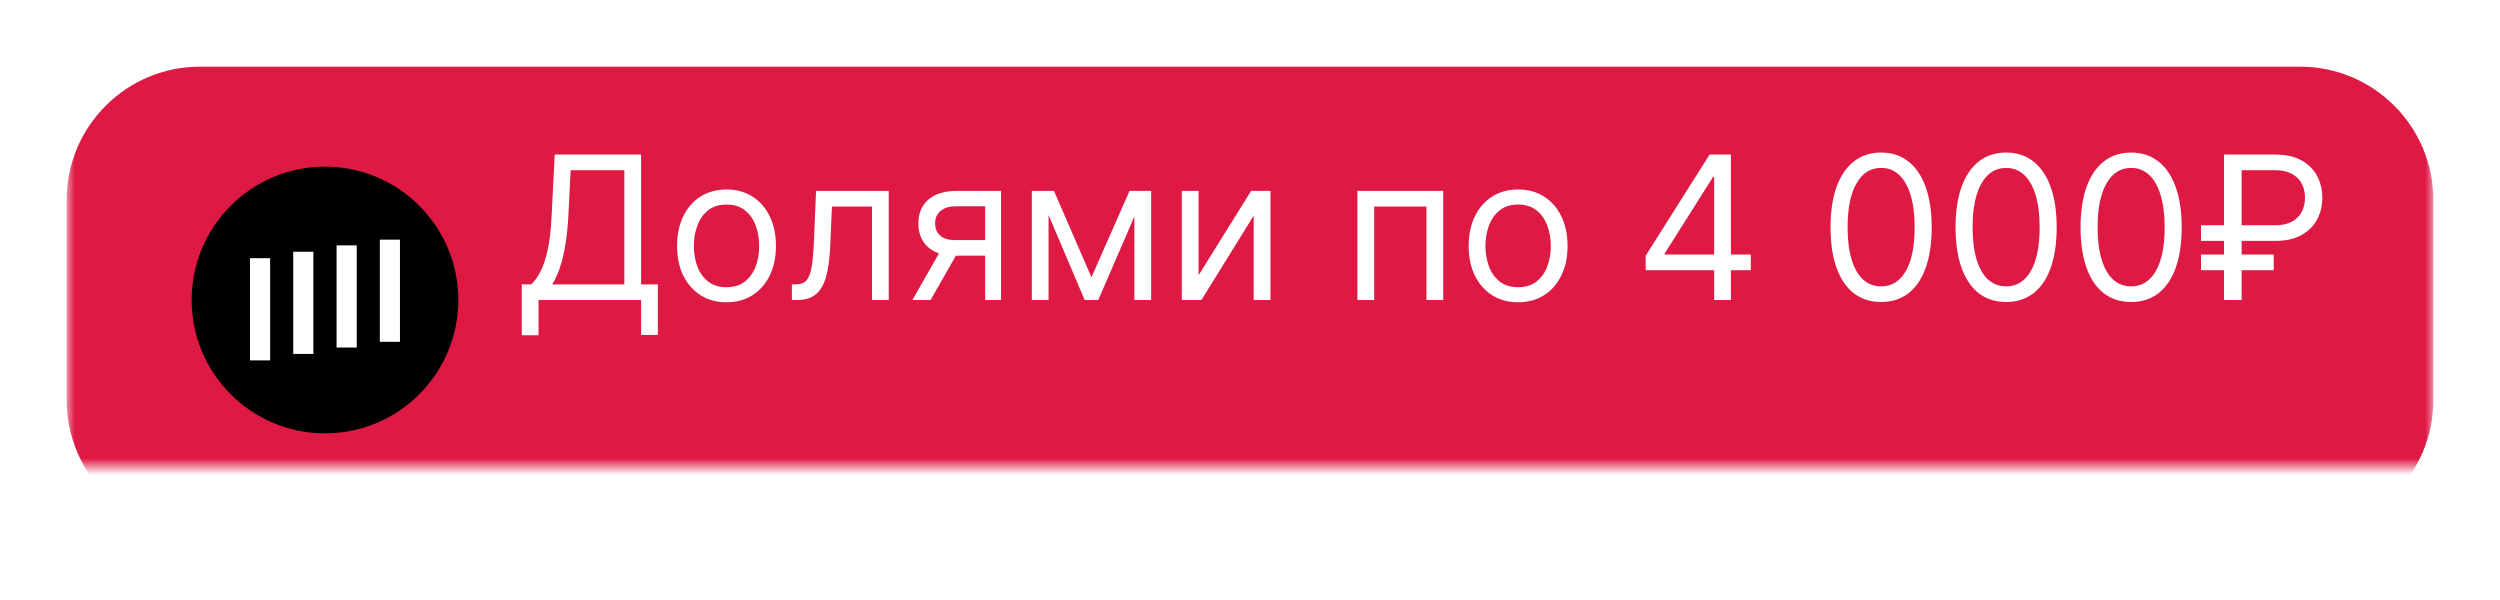 <?xml version="1.0" encoding="UTF-8"?> <svg xmlns="http://www.w3.org/2000/svg" width="150" height="36" viewBox="0 0 150 36" fill="none"><mask id="mask0_254_15" style="mask-type:luminance" maskUnits="userSpaceOnUse" x="4" y="0" width="142" height="28"><path d="M146 0H4V28H146V0Z" fill="white"></path></mask><g mask="url(#mask0_254_15)"><g filter="url(#filter0_d_254_15)"><path d="M138 0H12C7.582 0 4 3.582 4 8V20C4 24.418 7.582 28 12 28H138C142.418 28 146 24.418 146 20V8C146 3.582 142.418 0 138 0Z" fill="#DE1943"></path><path d="M27.5 14C27.5 9.582 23.918 6 19.5 6C15.082 6 11.5 9.582 11.5 14C11.5 18.418 15.082 22 19.5 22C23.918 22 27.5 18.418 27.5 14Z" fill="black"></path><path d="M23.998 10.379H22.789V16.508H23.998V10.379Z" fill="white"></path><path d="M21.404 10.723H20.195V16.852H21.404V10.723Z" fill="white"></path><path d="M18.802 11.105H17.594V17.236H18.802V11.105Z" fill="white"></path><path d="M16.209 11.492H15V17.623H16.209V11.492Z" fill="white"></path></g></g><path d="M31.307 20.114V17.062H31.869C32.062 16.886 32.244 16.638 32.415 16.317C32.588 15.993 32.734 15.561 32.854 15.021C32.976 14.479 33.057 13.79 33.097 12.954L33.284 9.273H38.466V17.062H39.472V20.097H38.466V18H32.312V20.114H31.307ZM33.131 17.062H37.46V10.21H34.239L34.102 12.954C34.068 13.591 34.008 14.168 33.923 14.685C33.838 15.199 33.729 15.655 33.595 16.053C33.462 16.447 33.307 16.784 33.131 17.062ZM43.591 18.136C43 18.136 42.482 17.996 42.036 17.715C41.593 17.433 41.246 17.04 40.996 16.534C40.749 16.028 40.625 15.438 40.625 14.761C40.625 14.079 40.749 13.484 40.996 12.976C41.246 12.467 41.593 12.072 42.036 11.791C42.482 11.51 43 11.369 43.591 11.369C44.182 11.369 44.699 11.51 45.142 11.791C45.588 12.072 45.935 12.467 46.182 12.976C46.432 13.484 46.557 14.079 46.557 14.761C46.557 15.438 46.432 16.028 46.182 16.534C45.935 17.04 45.588 17.433 45.142 17.715C44.699 17.996 44.182 18.136 43.591 18.136ZM43.591 17.233C44.04 17.233 44.409 17.118 44.699 16.888C44.989 16.658 45.203 16.355 45.343 15.98C45.482 15.605 45.551 15.199 45.551 14.761C45.551 14.324 45.482 13.916 45.343 13.538C45.203 13.161 44.989 12.855 44.699 12.622C44.409 12.389 44.04 12.273 43.591 12.273C43.142 12.273 42.773 12.389 42.483 12.622C42.194 12.855 41.979 13.161 41.84 13.538C41.701 13.916 41.631 14.324 41.631 14.761C41.631 15.199 41.701 15.605 41.84 15.98C41.979 16.355 42.194 16.658 42.483 16.888C42.773 17.118 43.142 17.233 43.591 17.233ZM47.513 18V17.062H47.751C47.947 17.062 48.111 17.024 48.242 16.947C48.372 16.868 48.477 16.73 48.557 16.534C48.639 16.335 48.702 16.06 48.744 15.707C48.79 15.352 48.822 14.901 48.842 14.352L48.962 11.454H53.325V18H52.32V12.392H49.916L49.814 14.727C49.791 15.264 49.743 15.737 49.669 16.146C49.598 16.553 49.489 16.893 49.341 17.169C49.196 17.445 49.003 17.652 48.761 17.791C48.52 17.93 48.217 18 47.854 18H47.513ZM59.108 18V12.375H57.369C56.977 12.375 56.669 12.466 56.445 12.648C56.22 12.829 56.108 13.079 56.108 13.398C56.108 13.71 56.209 13.956 56.41 14.135C56.615 14.314 56.895 14.403 57.25 14.403H59.364V15.341H57.25C56.807 15.341 56.425 15.263 56.104 15.107C55.783 14.95 55.535 14.727 55.362 14.438C55.189 14.145 55.102 13.798 55.102 13.398C55.102 12.994 55.193 12.648 55.375 12.358C55.557 12.068 55.817 11.845 56.155 11.689C56.496 11.533 56.901 11.454 57.369 11.454H60.062V18H59.108ZM54.744 18L56.602 14.744H57.693L55.835 18H54.744ZM65.488 16.636L67.772 11.454H68.727L65.897 18H65.079L62.301 11.454H63.238L65.488 16.636ZM62.914 11.454V18H61.909V11.454H62.914ZM68.062 18V11.454H69.068V18H68.062ZM71.914 16.517L75.068 11.454H76.227V18H75.221V12.938L72.085 18H70.909V11.454H71.914V16.517ZM81.444 18V11.454H86.592V18H85.586V12.392H82.45V18H81.444ZM91.087 18.136C90.496 18.136 89.978 17.996 89.532 17.715C89.089 17.433 88.742 17.04 88.492 16.534C88.245 16.028 88.121 15.438 88.121 14.761C88.121 14.079 88.245 13.484 88.492 12.976C88.742 12.467 89.089 12.072 89.532 11.791C89.978 11.51 90.496 11.369 91.087 11.369C91.678 11.369 92.195 11.51 92.638 11.791C93.085 12.072 93.431 12.467 93.678 12.976C93.928 13.484 94.053 14.079 94.053 14.761C94.053 15.438 93.928 16.028 93.678 16.534C93.431 17.04 93.085 17.433 92.638 17.715C92.195 17.996 91.678 18.136 91.087 18.136ZM91.087 17.233C91.536 17.233 91.906 17.118 92.195 16.888C92.485 16.658 92.7 16.355 92.839 15.98C92.978 15.605 93.048 15.199 93.048 14.761C93.048 14.324 92.978 13.916 92.839 13.538C92.7 13.161 92.485 12.855 92.195 12.622C91.906 12.389 91.536 12.273 91.087 12.273C90.638 12.273 90.269 12.389 89.979 12.622C89.69 12.855 89.475 13.161 89.336 13.538C89.197 13.916 89.127 14.324 89.127 14.761C89.127 15.199 89.197 15.605 89.336 15.98C89.475 16.355 89.69 16.658 89.979 16.888C90.269 17.118 90.638 17.233 91.087 17.233ZM98.742 16.21V15.341L102.577 9.273H103.208V10.619H102.782L99.884 15.204V15.273H105.049V16.21H98.742ZM102.85 18V15.946V15.541V9.273H103.855V18H102.85ZM112.867 18.119C112.225 18.119 111.678 17.945 111.227 17.595C110.775 17.243 110.43 16.733 110.191 16.065C109.952 15.395 109.833 14.585 109.833 13.636C109.833 12.693 109.952 11.888 110.191 11.22C110.433 10.55 110.779 10.038 111.231 9.686C111.685 9.331 112.231 9.153 112.867 9.153C113.504 9.153 114.048 9.331 114.499 9.686C114.954 10.038 115.3 10.55 115.539 11.22C115.781 11.888 115.901 12.693 115.901 13.636C115.901 14.585 115.782 15.395 115.543 16.065C115.305 16.733 114.96 17.243 114.508 17.595C114.056 17.945 113.509 18.119 112.867 18.119ZM112.867 17.182C113.504 17.182 113.998 16.875 114.35 16.261C114.702 15.648 114.879 14.773 114.879 13.636C114.879 12.881 114.798 12.237 114.636 11.706C114.477 11.175 114.246 10.77 113.945 10.492C113.647 10.213 113.288 10.074 112.867 10.074C112.237 10.074 111.744 10.385 111.388 11.007C111.033 11.626 110.856 12.503 110.856 13.636C110.856 14.392 110.935 15.034 111.094 15.562C111.254 16.091 111.482 16.493 111.781 16.768C112.082 17.044 112.444 17.182 112.867 17.182ZM120.367 18.119C119.725 18.119 119.178 17.945 118.727 17.595C118.275 17.243 117.93 16.733 117.691 16.065C117.452 15.395 117.333 14.585 117.333 13.636C117.333 12.693 117.452 11.888 117.691 11.22C117.933 10.55 118.279 10.038 118.731 9.686C119.185 9.331 119.731 9.153 120.367 9.153C121.004 9.153 121.548 9.331 121.999 9.686C122.454 10.038 122.8 10.55 123.039 11.22C123.281 11.888 123.401 12.693 123.401 13.636C123.401 14.585 123.282 15.395 123.043 16.065C122.805 16.733 122.46 17.243 122.008 17.595C121.556 17.945 121.009 18.119 120.367 18.119ZM120.367 17.182C121.004 17.182 121.498 16.875 121.85 16.261C122.202 15.648 122.379 14.773 122.379 13.636C122.379 12.881 122.298 12.237 122.136 11.706C121.977 11.175 121.746 10.77 121.445 10.492C121.147 10.213 120.788 10.074 120.367 10.074C119.737 10.074 119.244 10.385 118.888 11.007C118.533 11.626 118.356 12.503 118.356 13.636C118.356 14.392 118.435 15.034 118.594 15.562C118.754 16.091 118.982 16.493 119.281 16.768C119.582 17.044 119.944 17.182 120.367 17.182ZM127.867 18.119C127.225 18.119 126.678 17.945 126.227 17.595C125.775 17.243 125.43 16.733 125.191 16.065C124.952 15.395 124.833 14.585 124.833 13.636C124.833 12.693 124.952 11.888 125.191 11.22C125.433 10.55 125.779 10.038 126.231 9.686C126.685 9.331 127.231 9.153 127.867 9.153C128.504 9.153 129.048 9.331 129.499 9.686C129.954 10.038 130.3 10.55 130.539 11.22C130.781 11.888 130.901 12.693 130.901 13.636C130.901 14.585 130.782 15.395 130.543 16.065C130.305 16.733 129.96 17.243 129.508 17.595C129.056 17.945 128.509 18.119 127.867 18.119ZM127.867 17.182C128.504 17.182 128.998 16.875 129.35 16.261C129.702 15.648 129.879 14.773 129.879 13.636C129.879 12.881 129.798 12.237 129.636 11.706C129.477 11.175 129.246 10.77 128.945 10.492C128.647 10.213 128.288 10.074 127.867 10.074C127.237 10.074 126.744 10.385 126.388 11.007C126.033 11.626 125.856 12.503 125.856 13.636C125.856 14.392 125.935 15.034 126.094 15.562C126.254 16.091 126.482 16.493 126.781 16.768C127.082 17.044 127.444 17.182 127.867 17.182ZM136.492 14.454H132.06V13.517H136.492C136.901 13.517 137.239 13.446 137.506 13.304C137.773 13.159 137.972 12.963 138.103 12.716C138.234 12.466 138.299 12.182 138.299 11.864C138.299 11.546 138.234 11.263 138.103 11.016C137.972 10.766 137.773 10.57 137.506 10.428C137.239 10.283 136.901 10.21 136.492 10.21H134.498V18H133.441V9.273H136.492C137.14 9.273 137.674 9.391 138.094 9.626C138.515 9.862 138.827 10.176 139.032 10.568C139.237 10.96 139.339 11.392 139.339 11.864C139.339 12.335 139.237 12.767 139.032 13.159C138.827 13.551 138.515 13.865 138.094 14.101C137.674 14.337 137.14 14.454 136.492 14.454ZM136.424 15.273V16.21H132.06V15.273H136.424Z" fill="white"></path><defs><filter id="filter0_d_254_15" x="0" y="0" width="150" height="36" filterUnits="userSpaceOnUse" color-interpolation-filters="sRGB"><feFlood flood-opacity="0" result="BackgroundImageFix"></feFlood><feColorMatrix in="SourceAlpha" type="matrix" values="0 0 0 0 0 0 0 0 0 0 0 0 0 0 0 0 0 0 127 0" result="hardAlpha"></feColorMatrix><feOffset dy="4"></feOffset><feGaussianBlur stdDeviation="2"></feGaussianBlur><feComposite in2="hardAlpha" operator="out"></feComposite><feColorMatrix type="matrix" values="0 0 0 0 0 0 0 0 0 0 0 0 0 0 0 0 0 0 0.25 0"></feColorMatrix><feBlend mode="normal" in2="BackgroundImageFix" result="effect1_dropShadow_254_15"></feBlend><feBlend mode="normal" in="SourceGraphic" in2="effect1_dropShadow_254_15" result="shape"></feBlend></filter></defs></svg> 